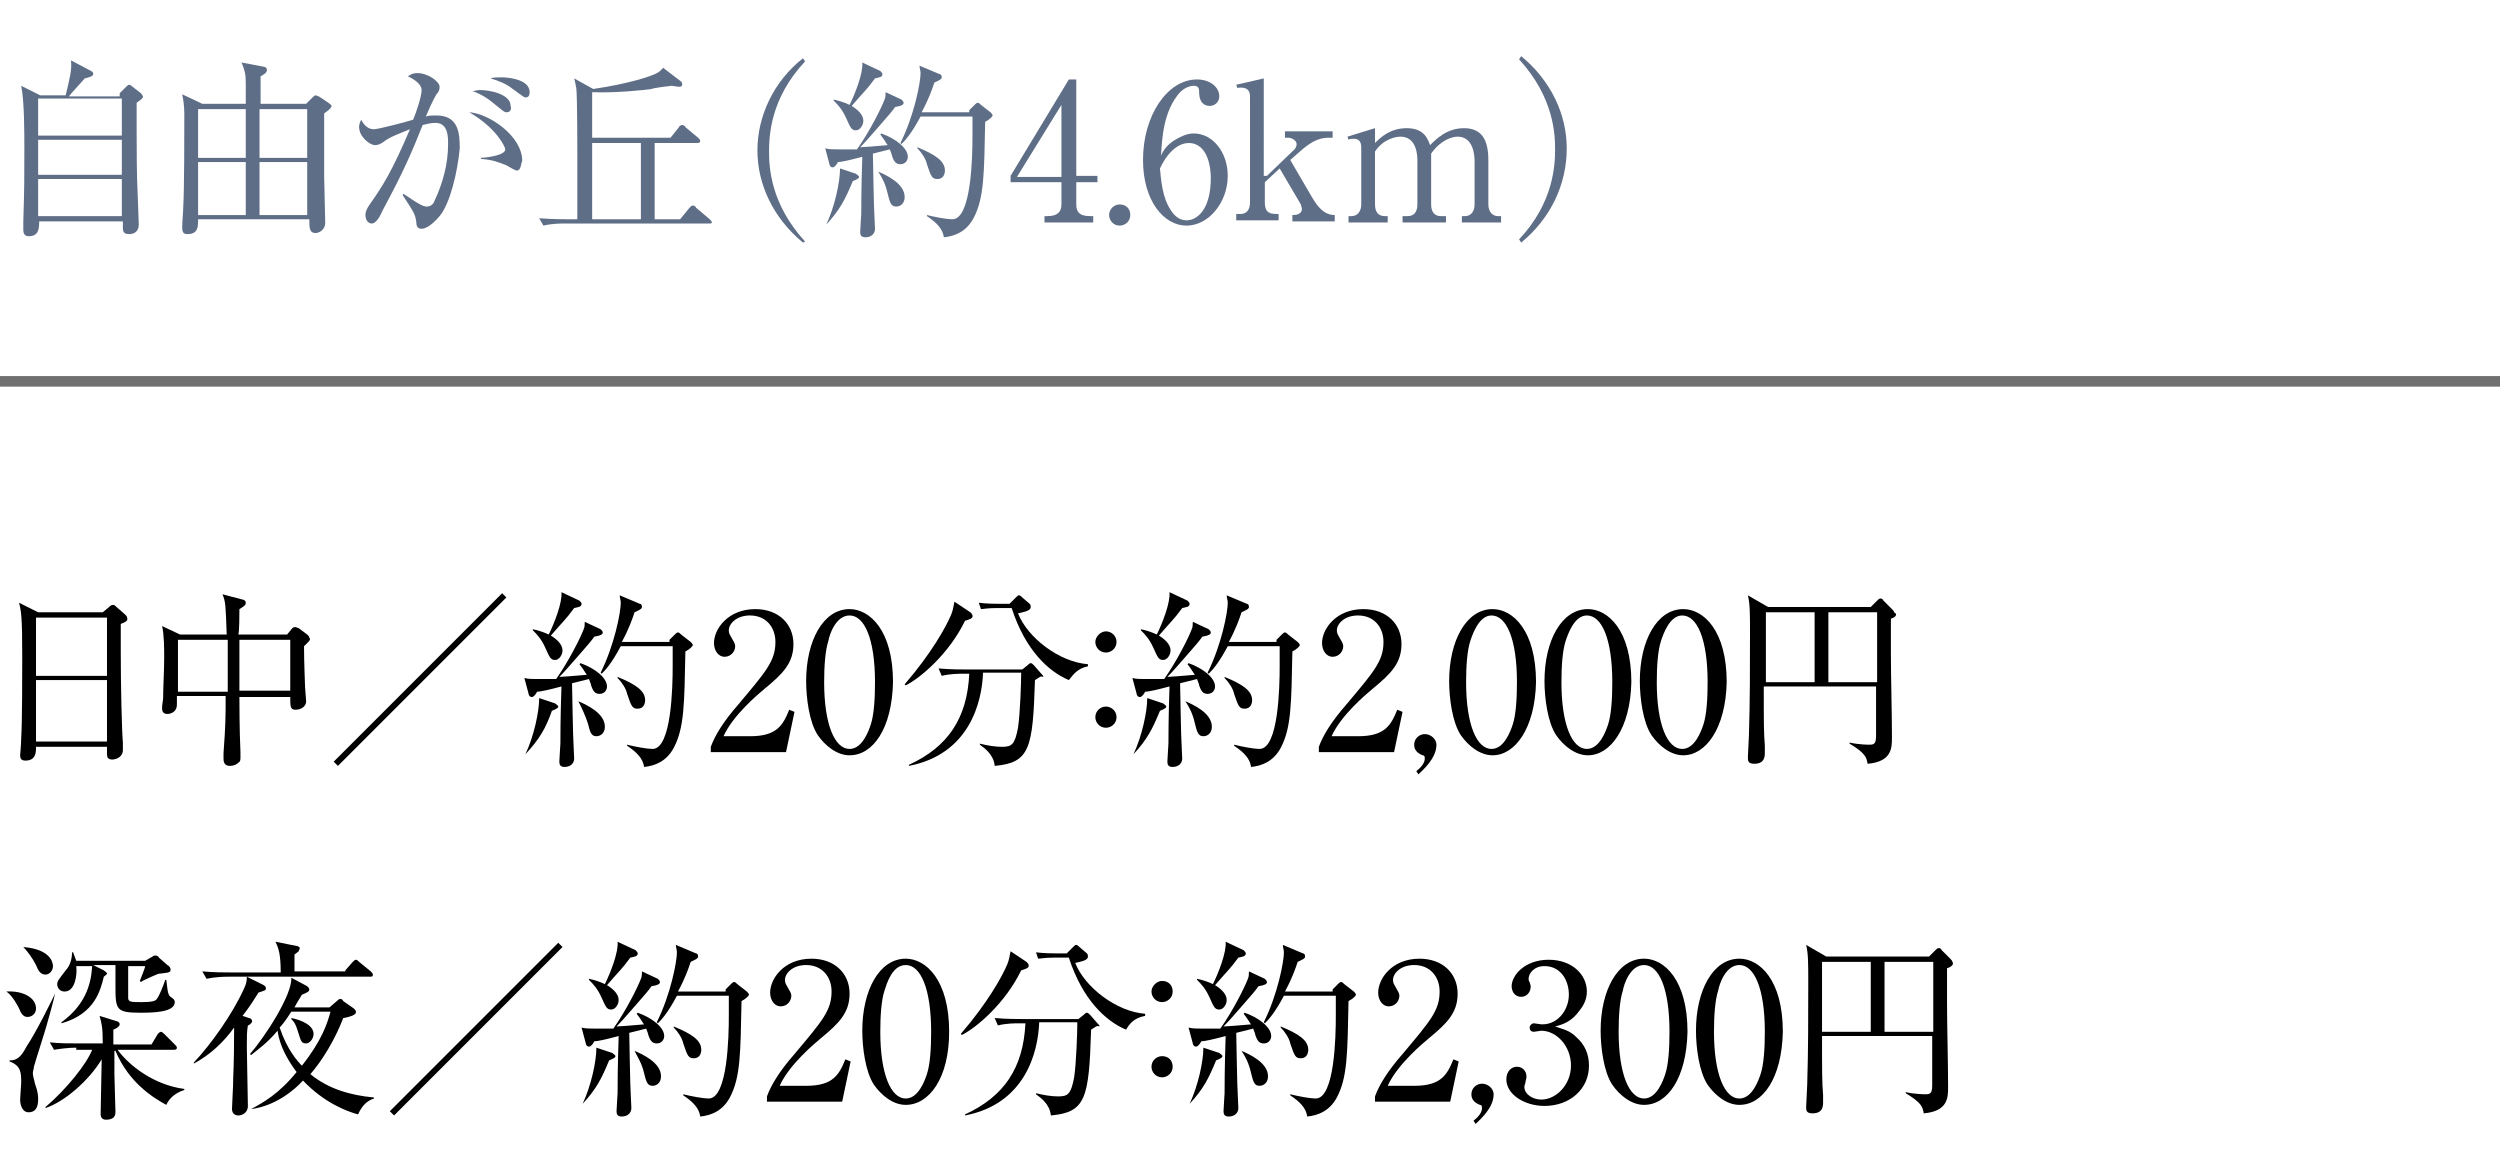 <?xml version="1.0" encoding="utf-8"?>
<!-- Generator: Adobe Illustrator 27.4.0, SVG Export Plug-In . SVG Version: 6.00 Build 0)  -->
<svg version="1.1" id="レイヤー_1" xmlns="http://www.w3.org/2000/svg" xmlns:xlink="http://www.w3.org/1999/xlink" x="0px"
	 y="0px" viewBox="0 0 236 109" style="enable-background:new 0 0 236 109;" xml:space="preserve">
<style type="text/css">
	.st0{enable-background:new    ;}
	.st1{fill:#5F6E87;}
	.st2{fill:#707070;}
</style>
<g id="グループ_3" transform="translate(-50 -5970)">
	<g class="st0">
		<path class="st1" d="M61.3,5978.8l0.6-0.6c0.1-0.1,0.2-0.2,0.3-0.2c0.1,0,0.2,0.1,0.2,0.1l0.9,0.7c0.1,0.1,0.2,0.3,0.2,0.3
			c0,0.2-0.2,0.3-0.6,0.6c0,0.9,0,1.3,0,2.9c0,0.9,0,4.2,0.1,5.8c0,0.5,0.1,2.3,0.1,2.8c0,0.7-0.5,0.9-0.9,0.9
			c-0.5,0-0.6-0.2-0.6-0.6c0-0.1,0-0.5,0-0.6h-7.9c0,0.8-0.1,1.4-1,1.4c-0.4,0-0.5-0.3-0.5-0.6c0-0.2,0-0.6,0-0.8
			c0.1-2.9,0.1-4.5,0.1-6.8c0-1.6,0-4.6-0.3-6l1.8,0.9h2.4c0.4-1.7,0.6-2.4,0.5-3.3l1.9,1c0.2,0.1,0.2,0.2,0.2,0.3
			c0,0.2-0.4,0.3-0.8,0.4c-0.6,0.7-1.2,1.3-1.5,1.7H61.3z M53.6,5979.3v3.5h7.9v-3.5H53.6z M53.6,5983.2v3.3h7.9v-3.3H53.6z
			 M53.6,5986.9v3.5h7.9v-3.5H53.6z"/>
		<path class="st1" d="M73.2,5979.9c0-0.3,0-1.8,0-2.1c0-0.8-0.1-1.2-0.4-1.9l2.1,0.4c0.1,0,0.3,0.1,0.3,0.3c0,0.3-0.4,0.5-0.6,0.6
			c0,0.4,0,2.3,0,2.6h4.3l0.6-0.6c0.1-0.1,0.2-0.2,0.3-0.2c0.1,0,0.2,0.1,0.3,0.1l0.9,0.6c0.1,0.1,0.3,0.2,0.3,0.3
			c0,0.2-0.4,0.5-0.7,0.7c0,0.9,0,5,0,5.9c0,0.7,0.1,3.8,0.1,4.4c0,0.8-0.7,1-0.9,1c-0.6,0-0.6-0.5-0.6-1.3H68.7c0,0.7,0,1.4-1,1.4
			c-0.3,0-0.5-0.1-0.5-0.6c0-0.6,0.1-1.5,0.1-2c0.1-1.5,0.1-7.4,0.1-8.4c0-0.6,0-1.3-0.2-2.2l1.9,0.9H73.2z M68.7,5980.3v4.6h4.5
			v-4.6H68.7z M68.7,5985.3v5h4.5v-5H68.7z M79,5984.9v-4.6h-4.5v4.6H79z M79,5990.3v-5h-4.5v5H79z"/>
		<path class="st1" d="M91.5,5990.4c-0.5,0.6-1.2,1.2-1.7,1.2c-0.4,0-0.5-0.3-0.5-0.6c-0.1-0.8-0.2-0.9-1.3-2.6l0.1-0.1
			c1.6,1.1,1.9,1.2,2.2,1.2s0.6-0.2,0.7-0.5c0.8-1.7,1.3-3.5,1.3-5.4c0-0.7,0-2-1.2-2c-0.4,0-0.8,0.1-1.2,0.2
			c-1,2.5-1.7,4.2-3.8,8.1c-0.2,0.5-0.6,1.2-1,1.2c-0.4,0-0.6-0.4-0.6-0.8c0-0.4,0.2-0.7,0.4-1c1.2-1.7,2.1-3.1,3.8-7.1
			c-0.7,0.3-1.9,0.7-2.5,1.2c-0.3,0.2-0.5,0.3-0.8,0.3c-0.5,0-1.5-0.8-1.5-1.7c0-0.3,0.1-0.5,0.2-0.7c0.3,0.6,0.7,0.9,1.2,0.9
			c0.4,0,3.1-0.7,3.7-0.9c0.3-0.7,0.8-2.2,0.8-2.8c0-0.7-1.1-1.2-1.3-1.3c0.2-0.1,0.4-0.3,0.9-0.3c1,0,2.1,0.8,2.1,1.3
			c0,0.3-0.1,0.5-0.3,0.7c-0.4,0.7-0.7,1.4-1,2.1c0.3-0.1,0.6-0.1,1-0.1c2.1,0,2.2,1.7,2.2,3.1C93.2,5986.2,92.5,5989.2,91.5,5990.4
			z M98.8,5986.1c-0.2,0-0.8-0.4-1-0.5c-0.8-0.3-1.2-0.5-2.4-0.6v-0.1c0.3,0,2.3-0.2,2.3-0.8c0-0.2-0.8-2-3.4-3.5
			c1.8,0.1,5,2.2,5,4.6C99.2,5985.3,99.2,5986.1,98.8,5986.1z M97.8,5980.6c-0.2,0-0.4-0.2-0.9-0.6c-0.7-0.6-1.4-1.1-2.3-1.4
			c0.2,0,0.4-0.1,0.7-0.1c1,0,2.9,0.4,2.9,1.5C98.3,5980.3,98.2,5980.6,97.8,5980.6z M99.6,5979.2c-0.2,0-1-0.7-1.2-0.8
			c-0.6-0.5-1.4-0.8-2.1-1c0.3-0.1,0.6-0.1,1.1-0.1c0.3,0,2.6,0.1,2.6,1.4C100,5979,99.9,5979.2,99.6,5979.2z"/>
		<path class="st1" d="M116.9,5991.1h-13.5c-0.5,0-1.3,0-2.1,0.2l-0.4-0.7c1.2,0.1,2.5,0.1,2.8,0.1h0.8c0-1.7,0-4.3,0-6
			c0-0.5,0-5.7-0.1-6.4c-0.1-0.4-0.1-0.6-0.2-0.9l1.8,1c3.4-0.5,5.4-1.2,5.8-1.4c0.5-0.2,0.6-0.4,0.8-0.6l1.7,1.3
			c0.1,0.1,0.1,0.2,0.1,0.3s-0.1,0.2-0.3,0.2c-0.1,0-0.6-0.1-0.7-0.1c-0.1,0-1.7,0.2-1.9,0.3c-0.6,0.1-3.5,0.4-5.6,0.3v4.3h7.4
			l0.8-1c0-0.1,0.2-0.2,0.3-0.2c0.1,0,0.3,0.1,0.3,0.2l1.2,1c0.1,0.1,0.2,0.2,0.2,0.3c0,0.2-0.2,0.2-0.3,0.2h-4v7.2h2.4l0.9-1.1
			c0.1-0.1,0.2-0.2,0.3-0.2c0.1,0,0.3,0.1,0.3,0.2l1.3,1.1c0.1,0.1,0.2,0.2,0.2,0.3C117.2,5991.1,117.1,5991.1,116.9,5991.1z
			 M110.5,5983.5h-4.6v7.2h4.6V5983.5z"/>
		<path class="st1" d="M125.8,5992.9c-2.8-2.3-4.3-5.5-4.3-8.7c0-3.2,1.5-6.5,4.3-8.7l0.2,0.3c-3.3,3.5-3.4,7.1-3.4,8.5
			s0.1,4.9,3.4,8.5L125.8,5992.9z"/>
		<path class="st1" d="M135.1,5979.4c0.1,0.1,0.2,0.2,0.2,0.3c0,0.2-0.2,0.3-0.8,0.4c-0.2,0.3-0.7,0.9-1.5,1.8
			c-0.7,0.8-1.3,1.5-1.8,2c0.1,0,1.6-0.1,2.6-0.2c-0.1-0.1-0.3-0.5-0.7-1l0.1-0.1c1.4,0.5,2.5,1.4,2.5,2.2c0,0.3-0.2,0.7-0.7,0.7
			c-0.4,0-0.6-0.2-0.8-0.8c0-0.1-0.1-0.3-0.2-0.6l-1.6,0.4c0,0.8,0.1,4.5,0.1,4.8c0,0.4,0.1,2,0.1,2.3c0,0.5-0.4,0.8-0.9,0.8
			c-0.4,0-0.5-0.2-0.5-0.5c0-0.3,0.1-1.5,0.1-1.7c0-0.6,0-2.3,0.1-5.4c-1.1,0.3-2,0.5-2.3,0.5c-0.1,0.2-0.3,0.5-0.5,0.5
			c-0.2,0-0.3-0.2-0.3-0.3l-0.4-1.5c0.3,0.1,0.8,0.1,1.3,0.1c0.6,0,1.4,0,1.7,0c1.2-1.7,2.3-3.9,2.6-4.7c0.1-0.2,0.1-0.5,0.1-0.7
			L135.1,5979.4z M128,5991.2c0.8-1.7,1.3-4,1.3-5.3l1.5,0.5c0.1,0.1,0.3,0.2,0.3,0.3c0,0.1-0.1,0.2-0.6,0.4
			C129.8,5988.8,129.3,5989.8,128,5991.2L128,5991.2z M128.7,5979.4c0.5,0.1,1.1,0.3,1.5,0.5c0.5-1,1.3-3,1.2-4l1.7,0.8
			c0.1,0.1,0.2,0.2,0.2,0.3c0,0.3-0.3,0.3-0.7,0.4c-0.8,1.1-1,1.2-2.2,2.6c0.5,0.3,1.1,0.8,1.1,1.4c0,0.4-0.3,0.9-0.7,0.9
			c-0.4,0-0.5-0.2-0.9-1.1c-0.4-0.9-0.8-1.3-1.2-1.7L128.7,5979.4z M132.9,5986.2c0.7,0.3,2.5,1.1,2.5,2.4c0,0.6-0.4,0.9-0.8,0.9
			c-0.5,0-0.6-0.4-0.8-1.2C133.6,5987.4,133.3,5986.8,132.9,5986.2L132.9,5986.2z M141.5,5980.4l0.5-0.5c0.1-0.1,0.2-0.2,0.3-0.2
			c0.1,0,0.2,0.1,0.3,0.2l0.9,0.7c0.1,0.1,0.2,0.2,0.2,0.3c0,0.1-0.3,0.4-0.7,0.6c-0.1,5-0.1,7.2-1.1,9.1c-0.7,1.3-1.8,1.7-2.8,1.8
			c-0.1-0.8-0.7-1.4-1.6-2l0-0.1c0.8,0.2,1.9,0.4,2.4,0.4c1.8,0,1.9-5.9,1.9-7.8c0-0.3,0-1.6,0-1.9h-4.9c-0.9,1.7-1.5,2.3-1.8,2.6
			l-0.1-0.1c1.3-2.6,1.9-5.7,1.9-6.6c0-0.2-0.1-0.5-0.1-0.7l1.9,0.8c0.1,0,0.2,0.1,0.2,0.3c0,0.2-0.3,0.3-0.7,0.5
			c-0.2,0.6-0.5,1.5-1.2,2.8H141.5z M136.6,5983.9c1.7,0.7,2.6,1.3,2.6,2.2c0,0.4-0.2,0.8-0.7,0.8c-0.5,0-0.6-0.2-1-1.4
			c-0.1-0.5-0.5-1.1-0.9-1.5L136.6,5983.9z"/>
		<path class="st1" d="M150.9,5977.5h0.7v9.1h2v0.6h-2v2.1c0,0.8,0.4,1.1,1.3,1.1h0.3v0.6h-4.6v-0.6h0.3c0.8,0,1.3-0.3,1.3-1.1v-2.1
			h-4.8v-0.6L150.9,5977.5z M150.2,5979.9l-4.2,6.8h4.2V5979.9z"/>
		<path class="st1" d="M156.7,5990.3c0,0.6-0.5,1-1,1c-0.6,0-1-0.5-1-1s0.4-1,1-1C156.3,5989.3,156.7,5989.7,156.7,5990.3z"/>
		<path class="st1" d="M161.1,5983.1c0.4-0.2,0.9-0.5,1.6-0.5c1.8,0,3.2,1.8,3.2,4c0,2.5-1.8,4.7-3.9,4.7c-2.1,0-4.1-2.3-4.1-6.2
			c0-4.2,2.3-7.6,5.1-7.6c1.2,0,2.1,0.7,2.1,1.6c0,0.6-0.5,0.9-0.9,0.9c-0.4,0-1-0.2-1-1.3c0-0.4-0.1-0.6-0.5-0.6
			c-0.5,0-1,0.3-1.3,0.6c-1.6,1.8-1.7,4.4-1.8,6C159.8,5984.2,160.2,5983.6,161.1,5983.1z M160.5,5989.8c0.3,0.5,0.8,1,1.5,1
			c1,0,2.3-1,2.3-4c0-0.8-0.2-3.3-2.1-3.3c-0.7,0-1.8,0.5-2.7,2.4C159.6,5986.9,159.7,5988.6,160.5,5989.8z"/>
		<path class="st1" d="M169.6,5986.6l2.6-2.5c0.1-0.1,0.2-0.3,0.2-0.5c0-0.3-0.4-0.6-0.8-0.6h-0.3v-0.6h4.5v0.6h-0.4
			c-1,0-1.8,0.5-2.8,1.4l-0.8,0.7l2.1,3.6c0.6,1,1.2,1.6,2.1,1.6v0.6h-4v-0.6c0.2,0,0.9,0,0.9-0.6c0-0.1-0.1-0.3-0.1-0.4l-2-3.4
			l-1.4,1.3v1.9c0,1.1,0.6,1.1,1.3,1.1v0.6h-4v-0.6h0.4c0.5,0,0.9-0.3,0.9-1.1v-10c0-0.8-0.6-0.9-1.2-0.8l-0.1-0.3l2.6-0.6V5986.6z"
			/>
		<path class="st1" d="M179.8,5982.1v1.4c0.5-0.5,1.4-1.4,3-1.4c1.7,0,2,1.1,2.2,1.6c0.6-0.6,1.6-1.6,3.2-1.6c1.6,0,2.3,1,2.3,3v4.2
			c0,0.7,0.4,1.1,0.9,1.1h0.3v0.6H188v-0.6h0.3c0.6,0,0.9-0.5,0.9-1.1v-4.1c0-0.5-0.1-2.3-1.6-2.3c-0.5,0-1.6,0.3-2.5,1.6
			c0,0.1,0,0.3,0,0.6v4.2c0,0.8,0.4,1.1,0.9,1.1h0.5v0.6h-4.1v-0.6h0.5c0.5,0,0.9-0.3,0.9-1.1v-4.1c0-0.4,0-2.3-1.6-2.3
			c-0.4,0-1.6,0.2-2.4,1.4v5c0,0.8,0.4,1.1,0.9,1.1h0.3v0.6h-3.7v-0.6h0.3c0.5,0,0.9-0.4,0.9-1.1v-5.4c0-0.6-0.3-0.8-0.7-0.8
			c-0.2,0-0.4,0-0.5,0.1l-0.1-0.3L179.8,5982.1z"/>
		<path class="st1" d="M193.6,5992.9l-0.2-0.3c3.3-3.5,3.4-7.1,3.4-8.5s-0.1-4.9-3.4-8.5l0.2-0.3c2.8,2.3,4.3,5.5,4.3,8.7
			C197.9,5987.4,196.4,5990.6,193.6,5992.9z"/>
	</g>
	<g class="st0">
		<path d="M61.4,6028.9c0,1,0,1.6,0,2.6c0,3.2,0.1,7.5,0.2,8.6c0,0.1,0,0.6,0,0.7c0,0.7-0.7,0.9-1,0.9c-0.4,0-0.5-0.2-0.5-0.5
			c0,0,0-0.3,0-0.7h-6.7c0,0.5,0,1.3-1,1.3c-0.4,0-0.5-0.2-0.5-0.5c0-0.1,0.1-1,0.1-1.6c0.1-1.4,0.1-6.4,0.1-7.7
			c0-3.8-0.1-4.3-0.3-5.1l1.8,0.9h6.1l0.6-0.5c0.1-0.1,0.2-0.2,0.4-0.2c0.1,0,0.2,0.1,0.3,0.2l0.8,0.7c0.1,0.1,0.2,0.2,0.2,0.3
			C62.1,6028.6,61.9,6028.7,61.4,6028.9z M60.1,6028.3h-6.7v5.5h6.7V6028.3z M60.1,6034.2h-6.7v5.8h6.7V6034.2z"/>
		<path d="M78.7,6031c0,1.6,0.1,3.7,0.1,3.9c0,0.2,0.1,1.1,0.1,1.3c0,0.5-0.5,0.8-1,0.8c-0.5,0-0.5-0.3-0.5-1.2h-4.8
			c0,0.4,0,3.1,0.1,5.2c0,0.2,0,0.5,0,0.5c0,0.2,0,0.4-0.2,0.5c-0.2,0.2-0.5,0.3-0.8,0.3c-0.6,0-0.6-0.5-0.6-0.7c0-0.1,0-0.4,0-0.5
			c0.2-2.7,0.2-3.5,0.2-5.4h-4.6c0,0.1,0,0.7,0,0.8c0,0.9-0.9,0.9-0.9,0.9c-0.5,0-0.5-0.4-0.5-0.6c0-0.3,0.1-0.7,0.1-0.9
			c0-1,0.1-2.6,0.1-3.8c0-0.8,0-2.2-0.2-3l1.7,0.8h4.4c-0.1-2.8-0.1-3.1-0.4-3.8l1.9,0.5c0.1,0,0.3,0.1,0.3,0.3
			c0,0.2-0.1,0.3-0.6,0.6c0,0.4,0,2.1-0.1,2.4h4.6l0.5-0.6c0.1-0.1,0.2-0.1,0.3-0.1c0.1,0,0.2,0.1,0.3,0.1l0.8,0.6
			c0.1,0.1,0.2,0.2,0.2,0.3C79.4,6030.4,79.1,6030.6,78.7,6031z M71.5,6030.4h-4.7v4.9h4.7c0-0.4,0-3.2,0-3.5
			C71.5,6031.5,71.5,6030.9,71.5,6030.4z M77.4,6030.4h-4.8c0,0.3,0,1.1,0,1.5c0,0.5,0,2.8,0,3.3h4.8V6030.4z"/>
		<path d="M81.9,6042.3l-0.4-0.4l15.9-15.9l0.4,0.4L81.9,6042.3z"/>
		<path d="M106.7,6029.4c0.1,0.1,0.2,0.2,0.2,0.3c0,0.2-0.2,0.3-0.8,0.4c-0.2,0.3-0.7,0.9-1.5,1.8c-0.7,0.8-1.3,1.5-1.8,2
			c0.1,0,1.6-0.1,2.6-0.2c-0.1-0.1-0.3-0.5-0.7-1l0.1-0.1c1.4,0.5,2.5,1.4,2.5,2.2c0,0.3-0.2,0.7-0.7,0.7c-0.4,0-0.6-0.2-0.8-0.8
			c0-0.1-0.1-0.3-0.2-0.6l-1.6,0.4c0,0.8,0.1,4.5,0.1,4.8c0,0.4,0.1,2,0.1,2.3c0,0.5-0.4,0.8-0.9,0.8c-0.4,0-0.5-0.2-0.5-0.5
			c0-0.3,0.1-1.5,0.1-1.7c0-0.6,0-2.3,0.1-5.4c-1.1,0.3-2,0.5-2.3,0.5c-0.1,0.2-0.3,0.5-0.5,0.5c-0.2,0-0.3-0.2-0.3-0.3l-0.4-1.5
			c0.3,0.1,0.8,0.1,1.3,0.1c0.6,0,1.4,0,1.7,0c1.2-1.7,2.3-3.9,2.6-4.7c0.1-0.2,0.1-0.5,0.1-0.7L106.7,6029.4z M99.6,6041.2
			c0.8-1.7,1.3-4,1.3-5.3l1.5,0.5c0.1,0.1,0.3,0.2,0.3,0.3c0,0.1-0.1,0.2-0.6,0.4C101.5,6038.8,100.9,6039.8,99.6,6041.2
			L99.6,6041.2z M100.3,6029.4c0.5,0.1,1.1,0.3,1.5,0.5c0.5-1,1.3-3,1.2-4l1.7,0.8c0.1,0.1,0.2,0.2,0.2,0.3c0,0.3-0.3,0.3-0.7,0.4
			c-0.8,1.1-1,1.2-2.2,2.6c0.5,0.3,1.1,0.8,1.1,1.4c0,0.4-0.3,0.9-0.7,0.9c-0.4,0-0.5-0.2-0.9-1.1c-0.4-0.9-0.8-1.3-1.2-1.7
			L100.3,6029.4z M104.6,6036.2c0.7,0.3,2.5,1.1,2.5,2.4c0,0.6-0.4,0.9-0.8,0.9c-0.5,0-0.6-0.4-0.8-1.2
			C105.2,6037.4,104.9,6036.8,104.6,6036.2L104.6,6036.2z M113.2,6030.4l0.5-0.5c0.1-0.1,0.2-0.2,0.3-0.2c0.1,0,0.2,0.1,0.3,0.2
			l0.9,0.7c0.1,0.1,0.2,0.2,0.2,0.3c0,0.1-0.3,0.4-0.7,0.6c-0.1,5-0.1,7.2-1.1,9.1c-0.7,1.3-1.8,1.7-2.8,1.8c-0.1-0.8-0.7-1.4-1.6-2
			l0-0.1c0.8,0.2,1.9,0.4,2.4,0.4c1.8,0,1.9-5.9,1.9-7.8c0-0.3,0-1.6,0-1.9h-4.9c-0.9,1.7-1.5,2.3-1.8,2.6l-0.1-0.1
			c1.3-2.6,1.9-5.7,1.9-6.6c0-0.2-0.1-0.5-0.1-0.7l1.9,0.8c0.1,0,0.2,0.1,0.2,0.3c0,0.2-0.3,0.3-0.7,0.5c-0.2,0.6-0.5,1.5-1.2,2.8
			H113.2z M108.3,6033.9c1.7,0.7,2.6,1.3,2.6,2.2c0,0.4-0.2,0.8-0.7,0.8c-0.5,0-0.6-0.2-1-1.4c-0.1-0.5-0.5-1.1-0.9-1.5
			L108.3,6033.9z"/>
		<path d="M124.2,6041h-7.1v-0.5c0.4-1.1,1.2-2.4,2.6-4c2.6-3.1,3.5-4.1,3.5-5.9c0-1.4-0.9-2.5-2.4-2.5c-1.3,0-2,0.8-2,1.4
			c0,0.1,0,0.3,0.2,0.6c0.2,0.4,0.4,0.6,0.4,0.9c0,0.5-0.4,1-1,1c-0.6,0-1-0.6-1-1.3c0-1.3,1.3-3.2,3.9-3.2c2.2,0,3.6,1.4,3.6,3.3
			c0,1.8-1,2.8-2.7,4.2c-0.6,0.5-3,2.5-3.9,4.5h2.5c2.5,0,3.1-1,3.7-2.5l0.5,0.2L124.2,6041z"/>
		<path d="M130.2,6041.3c-1.2,0-2.3-0.9-3-1.9c-0.8-1.2-1.1-3.5-1.1-5.1c0-3.8,1.6-6.8,4.1-6.8c1.9,0,4.1,2,4.1,6.9
			C134.2,6038.8,132.4,6041.3,130.2,6041.3z M128.2,6030.5c-0.3,0.9-0.4,2.4-0.4,3.9c0,4,1,6.3,2.4,6.3c1.2,0,1.8-1.7,2-2.3
			c0.3-0.9,0.4-2.4,0.4-4c0-4.1-1-6.3-2.4-6.3C128.9,6028.1,128.3,6029.9,128.2,6030.5z"/>
		<path d="M141.1,6028.6c-1.5,3.1-4.2,5.4-5.6,6.1l-0.1-0.1c2.5-2.9,3.9-5.4,4.4-6.6c0.2-0.5,0.2-0.8,0.3-1.2l1.5,1
			c0.1,0.1,0.2,0.2,0.2,0.3C141.9,6028.4,141.4,6028.5,141.1,6028.6z M147.7,6034.2c-0.2,6.5-0.5,7.8-3.8,8.1c-0.1-1.1-1-1.7-1.4-2
			l0-0.1c0.8,0.2,1.5,0.3,2.1,0.3c0.9,0,1.2-0.2,1.5-1.8c0.2-1.3,0.3-4.3,0.3-5.2h-3.6c-0.1,2.8-1.3,7.7-7,8.8l0-0.1
			c3.7-1.7,5.5-4.4,5.7-8.6h-0.5c-0.5,0-1.3,0-2.1,0.2l-0.3-0.7c1.1,0.1,2.2,0.1,2.8,0.1h5.1l0.5-0.4c0.1-0.1,0.2-0.2,0.3-0.2
			c0.1,0,0.2,0.1,0.3,0.2l0.7,0.8c0.1,0.1,0.2,0.2,0.2,0.3C148.2,6033.8,148.2,6033.9,147.7,6034.2z M150.9,6034.2
			c-1.9-0.8-4.1-2.8-5.4-6.8h-1.4c-0.9,0-1.3,0.1-1.5,0.1l-0.2-0.6c0.8,0.1,1.6,0.1,2,0.1h0.9l0.6-0.6c0.2-0.2,0.2-0.2,0.3-0.2
			c0.1,0,0.2,0.1,0.3,0.2l0.7,0.6c0.1,0.1,0.1,0.2,0.1,0.3c0,0.4-0.8,0.5-1.2,0.6c0.9,2.3,3.9,4.6,6.6,4.8l0,0.2
			C151.7,6033.1,151.3,6033.7,150.9,6034.2z"/>
		<path d="M155.4,6030.6c0,0.6-0.5,1-1,1c-0.6,0-1-0.5-1-1s0.5-1,1-1C154.9,6029.6,155.4,6030,155.4,6030.6z M155.4,6037.7
			c0,0.6-0.5,1-1,1c-0.6,0-1-0.5-1-1c0-0.6,0.5-1,1-1C154.9,6036.7,155.4,6037.1,155.4,6037.7z"/>
		<path d="M164.1,6029.4c0.1,0.1,0.2,0.2,0.2,0.3c0,0.2-0.2,0.3-0.8,0.4c-0.2,0.3-0.7,0.9-1.5,1.8c-0.7,0.8-1.3,1.5-1.8,2
			c0.1,0,1.6-0.1,2.6-0.2c-0.1-0.1-0.3-0.5-0.7-1l0.1-0.1c1.4,0.5,2.5,1.4,2.5,2.2c0,0.3-0.2,0.7-0.7,0.7c-0.4,0-0.6-0.2-0.8-0.8
			c0-0.1-0.1-0.3-0.2-0.6l-1.6,0.4c0,0.8,0.1,4.5,0.1,4.8c0,0.4,0.1,2,0.1,2.3c0,0.5-0.4,0.8-0.9,0.8c-0.4,0-0.5-0.2-0.5-0.5
			c0-0.3,0.1-1.5,0.1-1.7c0-0.6,0-2.3,0.1-5.4c-1.1,0.3-2,0.5-2.3,0.5c-0.1,0.2-0.3,0.5-0.5,0.5c-0.2,0-0.3-0.2-0.3-0.3l-0.4-1.5
			c0.3,0.1,0.8,0.1,1.3,0.1c0.6,0,1.4,0,1.7,0c1.2-1.7,2.3-3.9,2.6-4.7c0.1-0.2,0.1-0.5,0.1-0.7L164.1,6029.4z M157,6041.2
			c0.8-1.7,1.3-4,1.3-5.3l1.5,0.5c0.1,0.1,0.3,0.2,0.3,0.3c0,0.1-0.1,0.2-0.6,0.4C158.8,6038.8,158.3,6039.8,157,6041.2L157,6041.2z
			 M157.7,6029.4c0.5,0.1,1.1,0.3,1.5,0.5c0.5-1,1.3-3,1.2-4l1.7,0.8c0.1,0.1,0.2,0.2,0.2,0.3c0,0.3-0.3,0.3-0.7,0.4
			c-0.8,1.1-1,1.2-2.2,2.6c0.5,0.3,1.1,0.8,1.1,1.4c0,0.4-0.3,0.9-0.7,0.9c-0.4,0-0.5-0.2-0.9-1.1c-0.4-0.9-0.8-1.3-1.2-1.7
			L157.7,6029.4z M161.9,6036.2c0.7,0.3,2.5,1.1,2.5,2.4c0,0.6-0.4,0.9-0.8,0.9c-0.5,0-0.6-0.4-0.8-1.2
			C162.6,6037.4,162.3,6036.8,161.9,6036.2L161.9,6036.2z M170.5,6030.4l0.5-0.5c0.1-0.1,0.2-0.2,0.3-0.2c0.1,0,0.2,0.1,0.3,0.2
			l0.9,0.7c0.1,0.1,0.2,0.2,0.2,0.3c0,0.1-0.3,0.4-0.7,0.6c-0.1,5-0.1,7.2-1.1,9.1c-0.7,1.3-1.8,1.7-2.8,1.8c-0.1-0.8-0.7-1.4-1.6-2
			l0-0.1c0.8,0.2,1.9,0.4,2.4,0.4c1.8,0,1.9-5.9,1.9-7.8c0-0.3,0-1.6,0-1.9h-4.9c-0.9,1.7-1.5,2.3-1.8,2.6l-0.1-0.1
			c1.3-2.6,1.9-5.7,1.9-6.6c0-0.2-0.1-0.5-0.1-0.7l1.9,0.8c0.1,0,0.2,0.1,0.2,0.3c0,0.2-0.3,0.3-0.7,0.5c-0.2,0.6-0.5,1.5-1.2,2.8
			H170.5z M165.6,6033.9c1.7,0.7,2.6,1.3,2.6,2.2c0,0.4-0.2,0.8-0.7,0.8c-0.5,0-0.6-0.2-1-1.4c-0.1-0.5-0.5-1.1-0.9-1.5
			L165.6,6033.9z"/>
		<path d="M181.6,6041h-7.1v-0.5c0.4-1.1,1.2-2.4,2.6-4c2.6-3.1,3.5-4.1,3.5-5.9c0-1.4-0.9-2.5-2.4-2.5c-1.3,0-2,0.8-2,1.4
			c0,0.1,0,0.3,0.2,0.6c0.2,0.4,0.4,0.6,0.4,0.9c0,0.5-0.4,1-1,1c-0.6,0-1-0.6-1-1.3c0-1.3,1.3-3.2,3.9-3.2c2.2,0,3.6,1.4,3.6,3.3
			c0,1.8-1,2.8-2.7,4.2c-0.6,0.5-3,2.5-3.9,4.5h2.5c2.5,0,3.1-1,3.7-2.5l0.5,0.2L181.6,6041z"/>
		<path d="M183.7,6042.8c0.5-0.4,0.8-0.8,0.8-1.2c0-0.1,0-0.3-0.2-0.3c-0.5-0.2-0.8-0.5-0.8-1c0-0.6,0.5-1,1-1c0.6,0,1.1,0.5,1.1,1
			c0,1.3-1.3,2.4-1.7,2.8L183.7,6042.8z"/>
		<path d="M190.9,6041.3c-1.2,0-2.3-0.9-3-1.9c-0.8-1.2-1.1-3.5-1.1-5.1c0-3.8,1.6-6.8,4.1-6.8c1.9,0,4.1,2,4.1,6.9
			C194.9,6038.8,193,6041.3,190.9,6041.3z M188.8,6030.5c-0.3,0.9-0.4,2.4-0.4,3.9c0,4,1,6.3,2.4,6.3c1.2,0,1.8-1.7,2-2.3
			c0.3-0.9,0.4-2.4,0.4-4c0-4.1-1-6.3-2.4-6.3C189.6,6028.1,189,6029.9,188.8,6030.5z"/>
		<path d="M199.9,6041.3c-1.2,0-2.3-0.9-3-1.9c-0.8-1.2-1.1-3.5-1.1-5.1c0-3.8,1.6-6.8,4.1-6.8c1.9,0,4.1,2,4.1,6.9
			C203.9,6038.8,202,6041.3,199.9,6041.3z M197.8,6030.5c-0.3,0.9-0.4,2.4-0.4,3.9c0,4,1,6.3,2.4,6.3c1.2,0,1.8-1.7,2-2.3
			c0.3-0.9,0.4-2.4,0.4-4c0-4.1-1-6.3-2.4-6.3C198.6,6028.1,198,6029.9,197.8,6030.5z"/>
		<path d="M208.9,6041.3c-1.2,0-2.3-0.9-3-1.9c-0.8-1.2-1.1-3.5-1.1-5.1c0-3.8,1.6-6.8,4.1-6.8c1.9,0,4.1,2,4.1,6.9
			C212.9,6038.8,211,6041.3,208.9,6041.3z M206.8,6030.5c-0.3,0.9-0.4,2.4-0.4,3.9c0,4,1,6.3,2.4,6.3c1.2,0,1.8-1.7,2-2.3
			c0.3-0.9,0.4-2.4,0.4-4c0-4.1-1-6.3-2.4-6.3C207.6,6028.1,207,6029.9,206.8,6030.5z"/>
		<path d="M228.5,6028.4c0,0.6,0,1.8,0,3.2c0,2.2,0.1,5.8,0.1,8c0,1,0,2.3-2.3,2.5c-0.1-0.6-0.2-1-1.7-1.9l0-0.1
			c0.9,0.2,1.8,0.2,1.9,0.2c0.5,0,0.6-0.2,0.6-0.9v-4.6h-10.6c0,3.7,0,4.2,0.1,5.6c0,0,0,0.5,0,0.6c0,0.4,0,1.1-1,1.1
			c-0.6,0-0.6-0.3-0.6-0.6c0-0.3,0.1-1.8,0.1-2.1c0.1-3.2,0.1-6.4,0.1-9.6c0-1.9,0-2.8-0.2-3.6l1.9,1.1h9.7l0.6-0.6
			c0.1-0.1,0.2-0.2,0.3-0.2s0.2,0,0.3,0.2l0.8,0.8c0.1,0.1,0.2,0.2,0.2,0.3C229.2,6028,228.9,6028.3,228.5,6028.4z M221.3,6027.8
			h-4.6v6.6h4.6V6027.8z M227.2,6027.8h-4.6v6.6h4.6V6027.8z"/>
	</g>
	<g class="st0">
		<path d="M50.6,6063.6c1.6-0.1,2.8,0.6,2.8,1.6c0,0.5-0.4,0.8-0.8,0.8c-0.4,0-0.6-0.3-0.8-0.8C51.7,6065,51.2,6064,50.6,6063.6
			L50.6,6063.6z M55.2,6063.8c-0.1,0.5-0.7,2.7-0.8,3c-0.1,0.4-1.1,3.5-1.2,3.9c0,0.2-0.1,0.4-0.1,0.6c0,0.3,0.1,0.5,0.2,1
			c0.3,0.8,0.3,1.2,0.3,1.5c0,0.8-0.3,1.2-0.9,1.2c-0.6,0-0.8-0.7-0.8-1.2c0-0.3,0.1-1.3,0.1-1.6c0-0.9,0-1.6-1.1-2v-0.1
			c0.5,0,1-0.1,1.6-1.3C53.5,6067.3,54.9,6064.4,55.2,6063.8L55.2,6063.8z M52.2,6059.4c2.5,0.2,2.8,1.4,2.8,1.8
			c0,0.4-0.3,0.8-0.7,0.8c-0.5,0-0.7-0.4-0.9-0.9C53.1,6060.5,52.6,6059.8,52.2,6059.4L52.2,6059.4z M57.2,6068.9
			c-0.7,0-1.5,0.1-2.1,0.2l-0.4-0.7c0.9,0.1,1.9,0.1,2.8,0.1h2.2c0-1.5-0.1-1.9-0.3-2.6l1.6,0.5c0.1,0,0.3,0.1,0.3,0.3
			c0,0.1-0.1,0.3-0.6,0.5v1.4h3.6l0.6-1c0.1-0.1,0.2-0.2,0.3-0.2c0.1,0,0.3,0.2,0.3,0.2l1,1c0.1,0.1,0.2,0.2,0.2,0.3
			c0,0.2-0.2,0.2-0.3,0.2h-5.3c1.1,1.5,3.4,3.3,6.3,3.7v0.1c-0.7,0.2-1.4,0.7-1.7,1.4c-1.1-0.6-3.5-2-4.8-5.1h-0.1
			c0,0.8,0,1.5,0,2.2c0,0.6,0.1,3.1,0.1,3.6c0,0.6-0.5,0.7-0.9,0.7c-0.4,0-0.5-0.3-0.5-0.5c0-0.8,0.1-4.4,0.1-5.2
			c-1.2,2-3.5,4-5.3,4.6v-0.1c2-1.7,3.9-4.1,4.4-5.4H57.2z M63.7,6060.7l0.7-0.4c0.1-0.1,0.2-0.1,0.3-0.1c0.1,0,0.3,0.1,0.3,0.2
			l0.8,0.7c0.2,0.1,0.3,0.3,0.3,0.4c0,0.3-0.1,0.3-0.9,0.4c-0.3,0-0.4,0.1-0.9,0.3c-0.2,0.1-0.9,0.4-1,0.5l-0.1-0.1
			c0.1-0.3,0.5-1.2,0.5-1.4h-1.6c0,0.8,0,2.7,0,3c0,0.4,0.3,0.4,1.3,0.4c0.9,0,1.3-0.1,1.4-0.3c0.2-0.2,0.6-1.2,0.8-1.8h0.1
			c0.1,0.7,0.1,1.4,0.4,1.6c0.3,0.2,0.4,0.3,0.4,0.5c0,1-2.2,1-3.3,1c-2.2,0-2.3-0.3-2.3-2.4c0-0.3,0-1.7,0-2.1h-2.1l1,0.5
			c0.1,0.1,0.3,0.2,0.3,0.3c0,0.1-0.2,0.2-0.3,0.3c-0.3,1.2-0.8,3.5-4,4.4v-0.1c2.2-1.6,2.8-3.5,2.9-5.3h-1.5
			c0.1,0.8-0.1,2.4-1.1,2.4c-0.5,0-0.7-0.4-0.7-0.7c0-0.3,0.2-0.5,0.8-1.3c0.3-0.3,0.6-0.9,0.6-1.7h0.1c0.1,0.3,0.2,0.5,0.3,0.8
			H63.7z"/>
		<path d="M73.5,6066.1c0.1,0,0.3,0.1,0.3,0.3c0,0.1-0.1,0.2-0.1,0.2c-0.1,0.1-0.2,0.2-0.3,0.2c-0.1,0.6-0.1,1-0.1,2
			c0,0.9,0.1,4.8,0.1,5.6c0,0.7-0.6,0.9-0.9,0.9c-0.5,0-0.6-0.4-0.6-0.6c0-0.4,0.1-1.9,0.1-2.2c0-1.1,0.1-1.5,0.1-5.5
			c-1,1.4-2.3,2.6-3.8,3.4l0-0.1c1.6-1.7,3.6-4.5,4.7-6.9c0.3-0.6,0.3-0.9,0.3-1.2l1.6,0.8c0.1,0.1,0.2,0.1,0.2,0.3
			c0,0.2-0.1,0.2-0.7,0.4c-0.8,1.3-1.2,1.8-1.5,2.2L73.5,6066.1z M82.6,6061.6l0.7-0.8c0.1-0.1,0.2-0.2,0.3-0.2
			c0.1,0,0.2,0.1,0.3,0.2l1.1,0.9c0.1,0.1,0.2,0.2,0.2,0.3c0,0.2-0.1,0.2-0.3,0.2H71.6c-0.3,0-1.2,0-2.1,0.2l-0.4-0.7
			c1.1,0.1,2.2,0.1,2.8,0.1h4.6c0-1.7-0.2-2.3-0.5-2.9l2,0.4c0.1,0,0.3,0.1,0.3,0.2c0,0.1-0.1,0.2-0.1,0.3c-0.1,0.1-0.4,0.3-0.4,0.3
			c0,0.3,0,1.4,0,1.6H82.6z M73.7,6074.7c1.1-0.6,2.6-1.4,4.3-3.5c-0.9-1.2-1.6-2.5-1.8-3.9c-1,1.2-1.9,1.8-2.5,2.3l-0.1-0.1
			c1.4-1.6,4-5.6,3.9-7.2l1.5,0.8c0.1,0.1,0.2,0.2,0.2,0.3c0,0.2-0.2,0.3-0.7,0.5c-0.3,0.5-0.5,0.8-0.7,1.2h3.3l0.7-0.6
			c0.1-0.1,0.2-0.2,0.3-0.2c0.1,0,0.2,0,0.3,0.2l1,0.7c0.1,0.1,0.2,0.2,0.2,0.3c0,0.1,0,0.2-0.2,0.3c-0.1,0.1-0.8,0.3-1,0.3
			c-0.3,0.8-1.3,3.2-3.1,5.3c1.7,1.4,3.8,2,6,2.2v0.1c-0.6,0.2-1.1,0.6-1.5,1.5c-1.1-0.3-3.2-1.1-5.2-3.2
			C77.8,6072.9,76,6074.4,73.7,6074.7L73.7,6074.7z M77.5,6065.5c-0.5,0.8-0.9,1.3-1.1,1.5c0.7,2.1,1.7,3.2,2.1,3.6
			c1.9-2.4,2.4-4,2.7-5.1H77.5z M77.5,6066.1c1,0.2,2.1,0.7,2.1,1.5c0,0.5-0.4,0.9-0.7,0.9c-0.5,0-0.5-0.3-0.8-1.2
			c-0.2-0.7-0.4-0.9-0.6-1.1L77.5,6066.1z"/>
		<path d="M87.2,6075.3l-0.4-0.4l15.9-15.9l0.4,0.4L87.2,6075.3z"/>
		<path d="M112.1,6062.4c0.1,0.1,0.2,0.2,0.2,0.3c0,0.2-0.2,0.3-0.8,0.4c-0.2,0.3-0.7,0.9-1.5,1.8c-0.7,0.8-1.3,1.5-1.8,2
			c0.1,0,1.6-0.1,2.6-0.2c-0.1-0.1-0.3-0.5-0.7-1l0.1-0.1c1.4,0.5,2.5,1.4,2.5,2.2c0,0.3-0.2,0.7-0.7,0.7c-0.4,0-0.6-0.2-0.8-0.8
			c0-0.1-0.1-0.3-0.2-0.6l-1.6,0.4c0,0.8,0.1,4.5,0.1,4.8c0,0.4,0.1,2,0.1,2.3c0,0.5-0.4,0.8-0.9,0.8c-0.4,0-0.5-0.2-0.5-0.5
			c0-0.3,0.1-1.5,0.1-1.7c0-0.6,0-2.3,0.1-5.4c-1.1,0.3-2,0.5-2.3,0.5c-0.1,0.2-0.3,0.5-0.5,0.5c-0.2,0-0.3-0.2-0.3-0.3l-0.4-1.5
			c0.3,0.1,0.8,0.1,1.3,0.1c0.6,0,1.4,0,1.7,0c1.2-1.7,2.3-3.9,2.6-4.7c0.1-0.2,0.1-0.5,0.1-0.7L112.1,6062.4z M105,6074.2
			c0.8-1.7,1.3-4,1.3-5.3l1.5,0.5c0.1,0.1,0.3,0.2,0.3,0.3c0,0.1-0.1,0.2-0.6,0.4C106.8,6071.8,106.3,6072.8,105,6074.2L105,6074.2z
			 M105.6,6062.4c0.5,0.1,1.1,0.3,1.5,0.5c0.5-1,1.3-3,1.2-4l1.7,0.8c0.1,0.1,0.2,0.2,0.2,0.3c0,0.3-0.3,0.3-0.7,0.4
			c-0.8,1.1-1,1.2-2.2,2.6c0.5,0.3,1.1,0.8,1.1,1.4c0,0.4-0.3,0.9-0.7,0.9c-0.4,0-0.5-0.2-0.9-1.1c-0.4-0.9-0.8-1.3-1.2-1.7
			L105.6,6062.4z M109.9,6069.2c0.7,0.3,2.5,1.1,2.5,2.4c0,0.6-0.4,0.9-0.8,0.9c-0.5,0-0.6-0.4-0.8-1.2
			C110.6,6070.4,110.2,6069.8,109.9,6069.2L109.9,6069.2z M118.5,6063.4l0.5-0.5c0.1-0.1,0.2-0.2,0.3-0.2c0.1,0,0.2,0.1,0.3,0.2
			l0.9,0.7c0.1,0.1,0.2,0.2,0.2,0.3c0,0.1-0.3,0.4-0.7,0.6c-0.1,5-0.1,7.2-1.1,9.1c-0.7,1.3-1.8,1.7-2.8,1.8c-0.1-0.8-0.7-1.4-1.6-2
			l0-0.1c0.8,0.2,1.9,0.4,2.4,0.4c1.8,0,1.9-5.9,1.9-7.8c0-0.3,0-1.6,0-1.9h-4.9c-0.9,1.7-1.5,2.3-1.8,2.6l-0.1-0.1
			c1.3-2.6,1.9-5.7,1.9-6.6c0-0.2-0.1-0.5-0.1-0.7l1.9,0.8c0.1,0,0.2,0.1,0.2,0.3c0,0.2-0.3,0.3-0.7,0.5c-0.2,0.6-0.5,1.5-1.2,2.8
			H118.5z M113.6,6066.9c1.7,0.7,2.6,1.3,2.6,2.2c0,0.4-0.2,0.8-0.7,0.8c-0.5,0-0.6-0.2-1-1.4c-0.1-0.5-0.5-1.1-0.9-1.5
			L113.6,6066.9z"/>
		<path d="M129.5,6074h-7.1v-0.5c0.4-1.1,1.2-2.4,2.6-4c2.6-3.1,3.5-4.1,3.5-5.9c0-1.4-0.9-2.5-2.4-2.5c-1.3,0-2,0.8-2,1.4
			c0,0.1,0,0.3,0.2,0.6c0.2,0.4,0.4,0.6,0.4,0.9c0,0.5-0.4,1-1,1c-0.6,0-1-0.6-1-1.3c0-1.3,1.3-3.2,3.9-3.2c2.2,0,3.6,1.4,3.6,3.3
			c0,1.8-1,2.8-2.7,4.2c-0.6,0.5-3,2.5-3.9,4.5h2.5c2.5,0,3.1-1,3.7-2.5l0.5,0.2L129.5,6074z"/>
		<path d="M135.5,6074.3c-1.2,0-2.3-0.9-3-1.9c-0.8-1.2-1.1-3.5-1.1-5.1c0-3.8,1.6-6.8,4.1-6.8c1.9,0,4.1,2,4.1,6.9
			C139.6,6071.8,137.7,6074.3,135.5,6074.3z M133.5,6063.5c-0.3,0.9-0.4,2.4-0.4,3.9c0,4,1,6.3,2.4,6.3c1.2,0,1.8-1.7,2-2.3
			c0.3-0.9,0.4-2.4,0.4-4c0-4.1-1-6.3-2.4-6.3C134.2,6061.1,133.7,6062.9,133.5,6063.5z"/>
		<path d="M146.4,6061.6c-1.5,3.1-4.2,5.4-5.6,6.1l-0.1-0.1c2.5-2.9,3.9-5.4,4.4-6.6c0.2-0.5,0.2-0.8,0.3-1.2l1.5,1
			c0.1,0.1,0.2,0.2,0.2,0.3C147.2,6061.4,146.7,6061.5,146.4,6061.6z M153,6067.2c-0.2,6.5-0.5,7.8-3.8,8.1c-0.1-1.1-1-1.7-1.4-2
			l0-0.1c0.8,0.2,1.5,0.3,2.1,0.3c0.9,0,1.2-0.2,1.5-1.8c0.2-1.3,0.3-4.3,0.3-5.2h-3.6c-0.1,2.8-1.3,7.7-7,8.8l0-0.1
			c3.7-1.7,5.5-4.4,5.7-8.6h-0.5c-0.5,0-1.3,0-2.1,0.2l-0.3-0.7c1.1,0.1,2.2,0.1,2.8,0.1h5.1l0.5-0.4c0.1-0.1,0.2-0.2,0.3-0.2
			c0.1,0,0.2,0.1,0.3,0.2l0.7,0.8c0.1,0.1,0.2,0.2,0.2,0.3C153.5,6066.8,153.5,6066.9,153,6067.2z M156.3,6067.2
			c-1.9-0.8-4.1-2.8-5.4-6.8h-1.4c-0.9,0-1.3,0.1-1.5,0.1l-0.2-0.6c0.8,0.1,1.6,0.1,2,0.1h0.9l0.6-0.6c0.2-0.2,0.2-0.2,0.3-0.2
			c0.1,0,0.2,0.1,0.3,0.2l0.7,0.6c0.1,0.1,0.1,0.2,0.1,0.3c0,0.4-0.8,0.5-1.2,0.6c0.9,2.3,3.9,4.6,6.6,4.8l0,0.2
			C157,6066.1,156.6,6066.7,156.3,6067.2z"/>
		<path d="M160.7,6063.6c0,0.6-0.5,1-1,1c-0.6,0-1-0.5-1-1s0.5-1,1-1C160.3,6062.6,160.7,6063,160.7,6063.6z M160.7,6070.7
			c0,0.6-0.5,1-1,1c-0.6,0-1-0.5-1-1c0-0.6,0.5-1,1-1C160.3,6069.7,160.7,6070.1,160.7,6070.7z"/>
		<path d="M169.4,6062.4c0.1,0.1,0.2,0.2,0.2,0.3c0,0.2-0.2,0.3-0.8,0.4c-0.2,0.3-0.7,0.9-1.5,1.8c-0.7,0.8-1.3,1.5-1.8,2
			c0.1,0,1.6-0.1,2.6-0.2c-0.1-0.1-0.3-0.5-0.7-1l0.1-0.1c1.4,0.5,2.5,1.4,2.5,2.2c0,0.3-0.2,0.7-0.7,0.7c-0.4,0-0.6-0.2-0.8-0.8
			c0-0.1-0.1-0.3-0.2-0.6l-1.6,0.4c0,0.8,0.1,4.5,0.1,4.8c0,0.4,0.1,2,0.1,2.3c0,0.5-0.4,0.8-0.9,0.8c-0.4,0-0.5-0.2-0.5-0.5
			c0-0.3,0.1-1.5,0.1-1.7c0-0.6,0-2.3,0.1-5.4c-1.1,0.3-2,0.5-2.3,0.5c-0.1,0.2-0.3,0.5-0.5,0.5c-0.2,0-0.3-0.2-0.3-0.3l-0.4-1.5
			c0.3,0.1,0.8,0.1,1.3,0.1c0.6,0,1.4,0,1.7,0c1.2-1.7,2.3-3.9,2.6-4.7c0.1-0.2,0.1-0.5,0.1-0.7L169.4,6062.4z M162.3,6074.2
			c0.8-1.7,1.3-4,1.3-5.3l1.5,0.5c0.1,0.1,0.3,0.2,0.3,0.3c0,0.1-0.1,0.2-0.6,0.4C164.1,6071.8,163.6,6072.8,162.3,6074.2
			L162.3,6074.2z M163,6062.4c0.5,0.1,1.1,0.3,1.5,0.5c0.5-1,1.3-3,1.2-4l1.7,0.8c0.1,0.1,0.2,0.2,0.2,0.3c0,0.3-0.3,0.3-0.7,0.4
			c-0.8,1.1-1,1.2-2.2,2.6c0.5,0.3,1.1,0.8,1.1,1.4c0,0.4-0.3,0.9-0.7,0.9c-0.4,0-0.5-0.2-0.9-1.1c-0.4-0.9-0.8-1.3-1.2-1.7
			L163,6062.4z M167.2,6069.2c0.7,0.3,2.5,1.1,2.5,2.4c0,0.6-0.4,0.9-0.8,0.9c-0.5,0-0.6-0.4-0.8-1.2
			C167.9,6070.4,167.6,6069.8,167.2,6069.2L167.2,6069.2z M175.8,6063.4l0.5-0.5c0.1-0.1,0.2-0.2,0.3-0.2c0.1,0,0.2,0.1,0.3,0.2
			l0.9,0.7c0.1,0.1,0.2,0.2,0.2,0.3c0,0.1-0.3,0.4-0.7,0.6c-0.1,5-0.1,7.2-1.1,9.1c-0.7,1.3-1.8,1.7-2.8,1.8c-0.1-0.8-0.7-1.4-1.6-2
			l0-0.1c0.8,0.2,1.9,0.4,2.4,0.4c1.8,0,1.9-5.9,1.9-7.8c0-0.3,0-1.6,0-1.9h-4.9c-0.9,1.7-1.5,2.3-1.8,2.6l-0.1-0.1
			c1.3-2.6,1.9-5.7,1.9-6.6c0-0.2-0.1-0.5-0.1-0.7l1.9,0.8c0.1,0,0.2,0.1,0.2,0.3c0,0.2-0.3,0.3-0.7,0.5c-0.2,0.6-0.5,1.5-1.2,2.8
			H175.8z M170.9,6066.9c1.7,0.7,2.6,1.3,2.6,2.2c0,0.4-0.2,0.8-0.7,0.8c-0.5,0-0.6-0.2-1-1.4c-0.1-0.5-0.5-1.1-0.9-1.5
			L170.9,6066.9z"/>
		<path d="M186.9,6074h-7.1v-0.5c0.4-1.1,1.2-2.4,2.6-4c2.6-3.1,3.5-4.1,3.5-5.9c0-1.4-0.9-2.5-2.4-2.5c-1.3,0-2,0.8-2,1.4
			c0,0.1,0,0.3,0.2,0.6c0.2,0.4,0.4,0.6,0.4,0.9c0,0.5-0.4,1-1,1c-0.6,0-1-0.6-1-1.3c0-1.3,1.3-3.2,3.9-3.2c2.2,0,3.6,1.4,3.6,3.3
			c0,1.8-1,2.8-2.7,4.2c-0.6,0.5-3,2.5-3.9,4.5h2.5c2.5,0,3.1-1,3.7-2.5l0.5,0.2L186.9,6074z"/>
		<path d="M189.1,6075.8c0.5-0.4,0.8-0.8,0.8-1.2c0-0.1,0-0.3-0.2-0.3c-0.5-0.2-0.8-0.5-0.8-1c0-0.6,0.5-1,1-1c0.6,0,1.1,0.5,1.1,1
			c0,1.3-1.3,2.4-1.7,2.8L189.1,6075.8z"/>
		<path d="M198.8,6067.9c0.8,0.7,1.2,1.6,1.2,2.7c0,2.2-1.8,3.8-4.2,3.8c-1.9,0-3.6-1.1-3.6-2.5c0-0.8,0.5-1.2,1-1.2
			c0.6,0,0.9,0.5,0.9,0.9c0,0.3-0.1,0.4-0.1,0.6c0,0.1-0.1,0.2-0.1,0.4c0,0.7,0.8,1.2,1.6,1.2c1.4,0,2.8-1.4,2.8-3.2
			c0-1.9-1.4-3.3-2.8-3.3c-0.1,0-0.6,0.1-0.7,0.1c-0.3,0-0.4-0.2-0.4-0.4c0-0.2,0.2-0.4,0.4-0.4c0.1,0,0.6,0.1,0.8,0.1
			c1.5,0,2.5-1.4,2.5-2.8c0-1.4-0.8-2.7-2.3-2.7c-1,0-1.5,0.7-1.5,1.2c0,0.1,0,0.2,0.1,0.3c0,0.1,0.1,0.3,0.1,0.4c0,0.6-0.4,1-0.9,1
			c-0.6,0-0.9-0.5-0.9-1c0-1,1.2-2.5,3.5-2.5c2.2,0,3.6,1.4,3.6,3c0,0.6-0.2,1.2-0.7,1.8c-0.7,1-1.5,1.3-2.3,1.5
			C197.7,6067.2,198.2,6067.3,198.8,6067.9z"/>
		<path d="M205.2,6074.3c-1.2,0-2.3-0.9-3-1.9c-0.8-1.2-1.1-3.5-1.1-5.1c0-3.8,1.6-6.8,4.1-6.8c1.9,0,4.1,2,4.1,6.9
			C209.2,6071.8,207.4,6074.3,205.2,6074.3z M203.2,6063.5c-0.3,0.9-0.4,2.4-0.4,3.9c0,4,1,6.3,2.4,6.3c1.2,0,1.8-1.7,2-2.3
			c0.3-0.9,0.4-2.4,0.4-4c0-4.1-1-6.3-2.4-6.3C203.9,6061.1,203.3,6062.9,203.2,6063.5z"/>
		<path d="M214.2,6074.3c-1.2,0-2.3-0.9-3-1.9c-0.8-1.2-1.1-3.5-1.1-5.1c0-3.8,1.6-6.8,4.1-6.8c1.9,0,4.1,2,4.1,6.9
			C218.2,6071.8,216.4,6074.3,214.2,6074.3z M212.2,6063.5c-0.3,0.9-0.4,2.4-0.4,3.9c0,4,1,6.3,2.4,6.3c1.2,0,1.8-1.7,2-2.3
			c0.3-0.9,0.4-2.4,0.4-4c0-4.1-1-6.3-2.4-6.3C212.9,6061.1,212.3,6062.9,212.2,6063.5z"/>
		<path d="M233.8,6061.4c0,0.6,0,1.8,0,3.2c0,2.2,0.1,5.8,0.1,8c0,1,0,2.3-2.3,2.5c-0.1-0.6-0.2-1-1.7-1.9l0-0.1
			c0.9,0.2,1.8,0.2,1.9,0.2c0.5,0,0.6-0.2,0.6-0.9v-4.6H222c0,3.7,0,4.2,0.1,5.6c0,0,0,0.5,0,0.6c0,0.4,0,1.1-1,1.1
			c-0.6,0-0.6-0.3-0.6-0.6c0-0.3,0.1-1.8,0.1-2.1c0.1-3.2,0.1-6.4,0.1-9.6c0-1.9,0-2.8-0.2-3.6l1.9,1.1h9.7l0.6-0.6
			c0.1-0.1,0.2-0.2,0.3-0.2c0.1,0,0.2,0,0.3,0.2l0.8,0.8c0.1,0.1,0.2,0.2,0.2,0.3C234.5,6061,234.2,6061.3,233.8,6061.4z
			 M226.6,6060.8H222v6.6h4.6V6060.8z M232.5,6060.8h-4.6v6.6h4.6V6060.8z"/>
	</g>
	<path id="線_37" class="st2" d="M286,6006.5H50v-1h236V6006.5z"/>
</g>
</svg>
